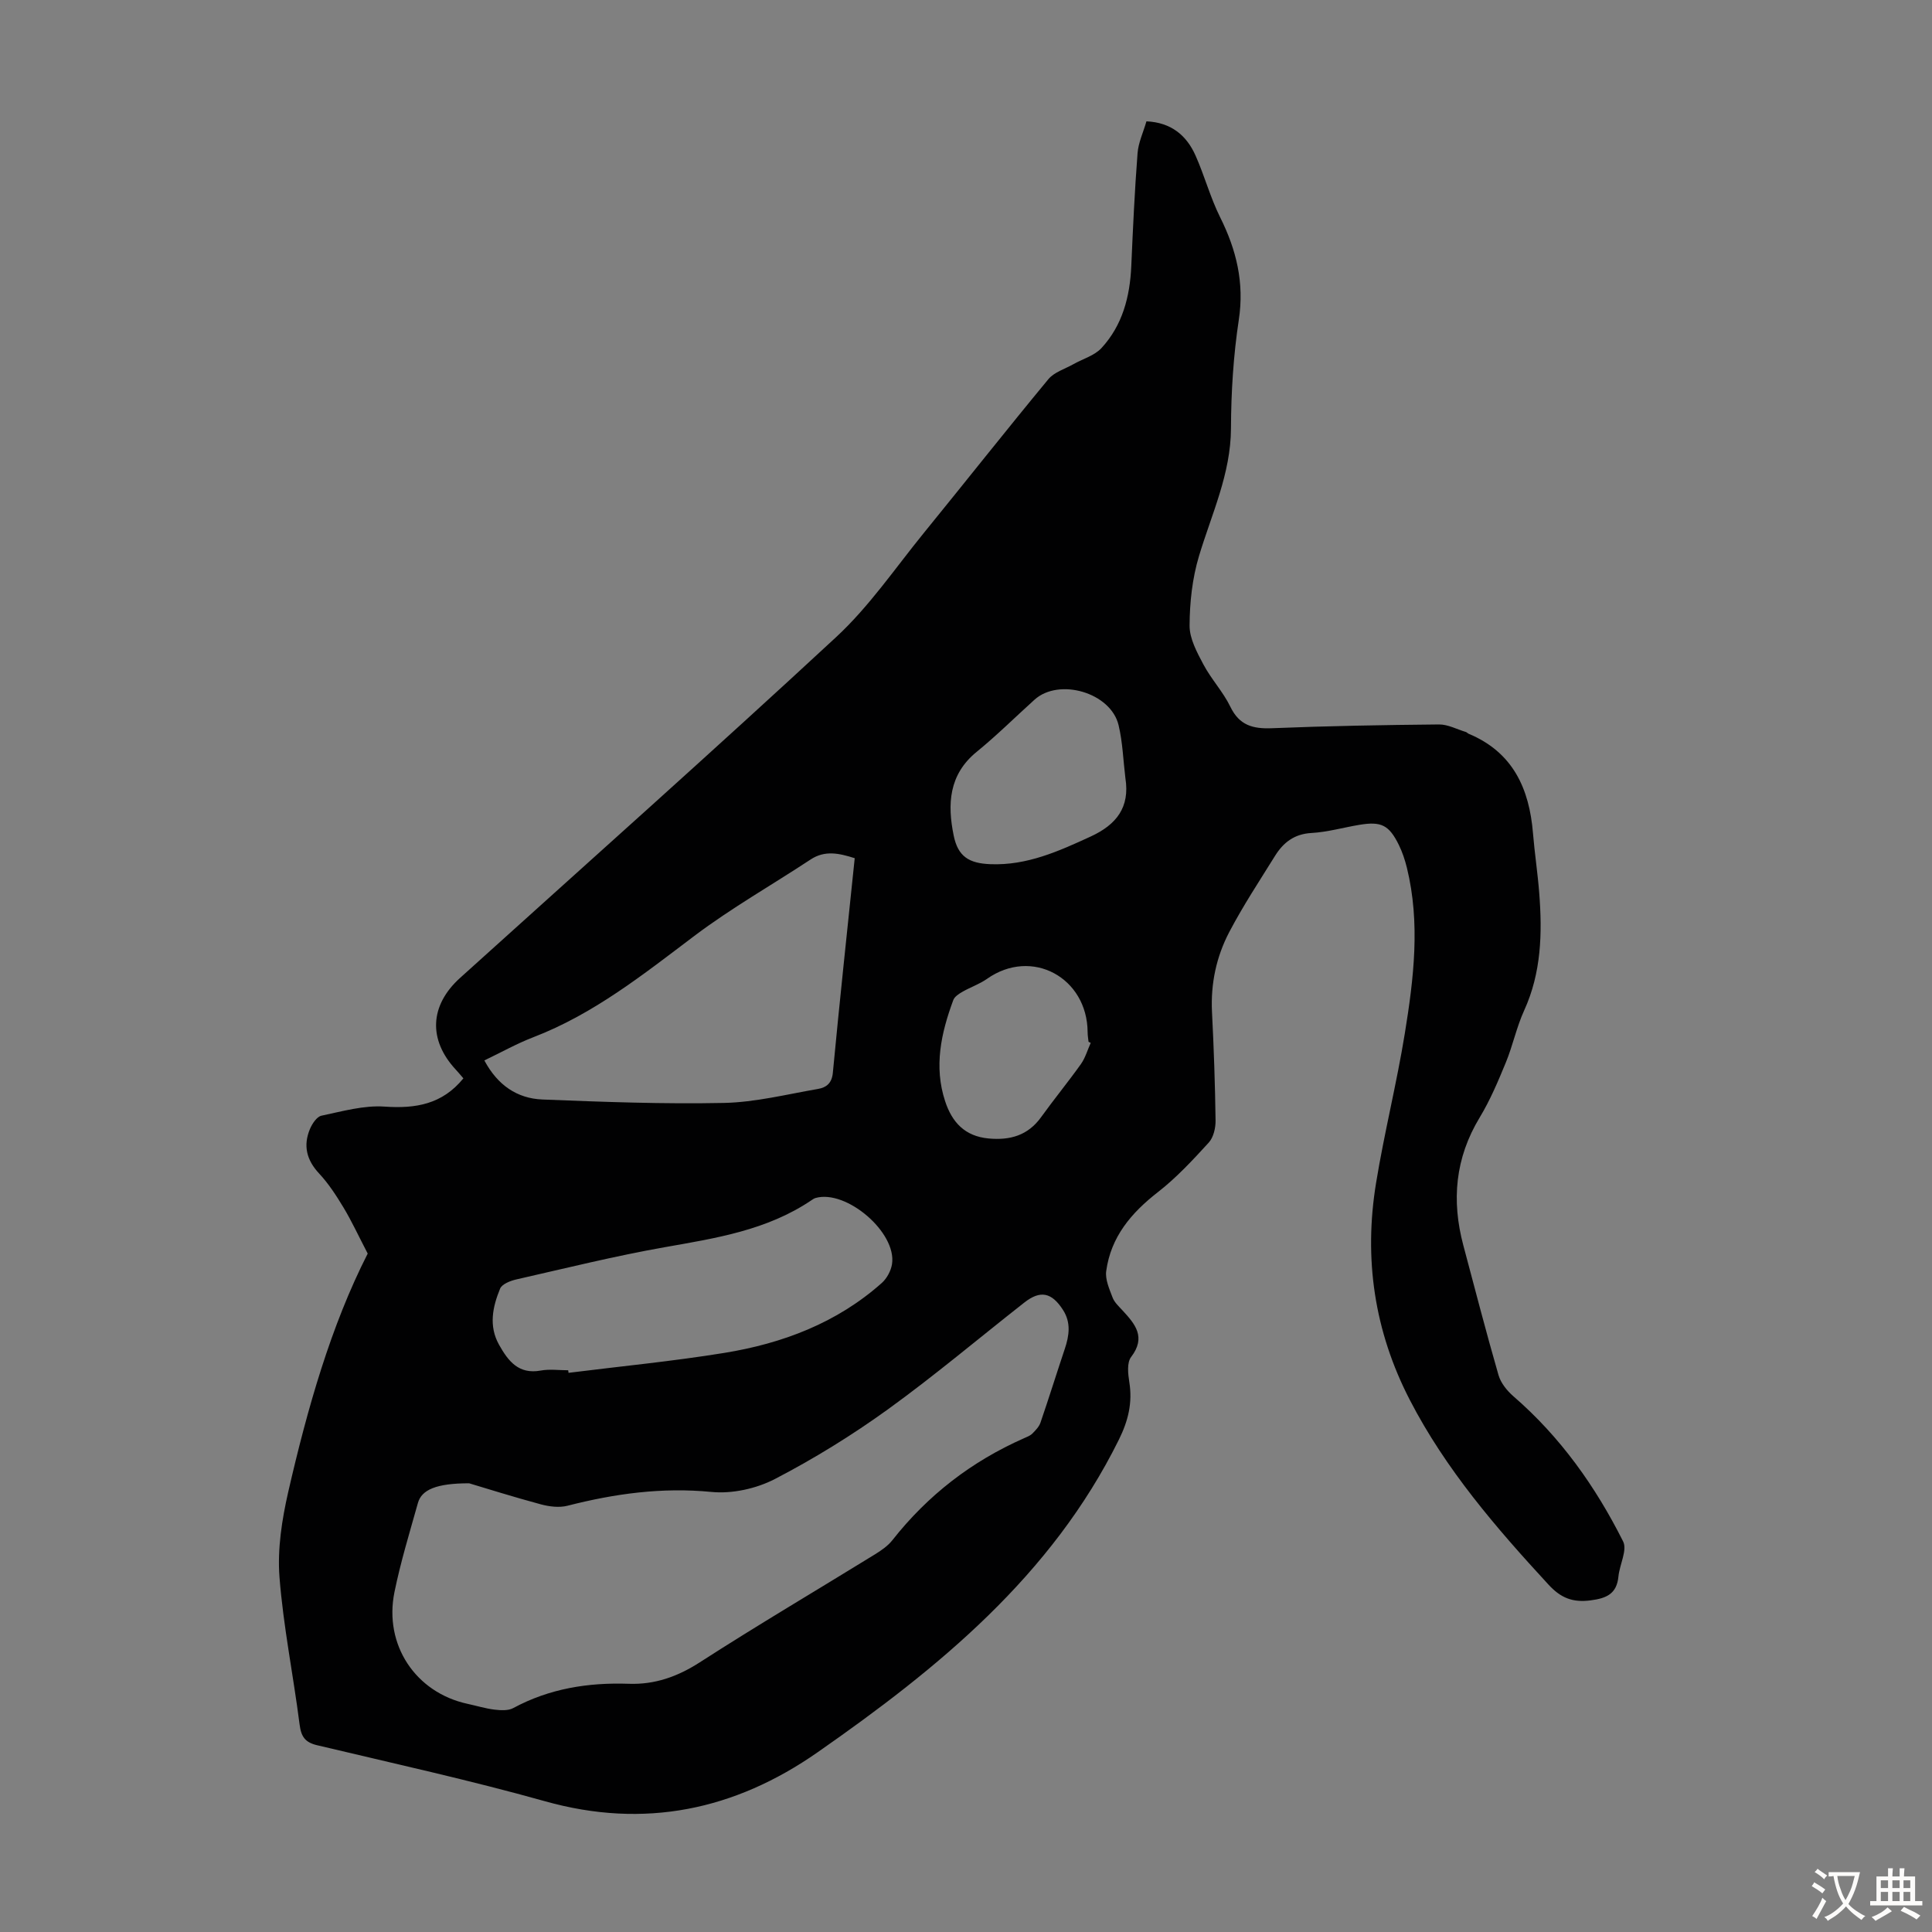 <svg enable-background="new 0 0 400 400" viewBox="0 0 400 400" xmlns="http://www.w3.org/2000/svg"><rect x="0" y="0" width="400" height="400" fill="#808080" stroke="none"/><path d="m76.13 259.54c-1.96-3.76-3.33-6.75-5.02-9.55-1.49-2.47-3.09-4.94-5.05-7.04-2.6-2.79-3.32-5.78-1.89-9.2.46-1.1 1.43-2.56 2.39-2.76 4.31-.9 8.75-2.18 13.05-1.88 6.47.45 11.96-.48 16.33-5.85-.55-.63-1.03-1.22-1.55-1.78-5.75-6.17-5.46-13.3.86-19.01 26-23.49 52.19-46.77 77.89-70.59 6.83-6.33 12.2-14.25 18.13-21.54 8.62-10.59 17.08-21.31 25.78-31.83 1.21-1.46 3.41-2.11 5.17-3.1 1.96-1.11 4.38-1.78 5.83-3.35 4.35-4.72 5.89-10.63 6.17-16.96.34-7.81.7-15.61 1.3-23.4.17-2.17 1.17-4.28 1.84-6.58 5.06.23 8.29 2.86 10.17 7.1 1.86 4.18 3.05 8.67 5.08 12.75 3.38 6.77 5.04 13.56 3.87 21.26-1.12 7.39-1.59 14.94-1.62 22.42-.03 9.47-4.01 17.76-6.63 26.5-1.38 4.6-1.92 9.58-1.94 14.39-.01 2.69 1.54 5.53 2.87 8.04 1.62 3.05 4.08 5.66 5.58 8.76 1.87 3.86 4.68 4.59 8.62 4.43 11.51-.47 23.04-.67 34.56-.78 1.85-.02 3.71 1 5.57 1.56.2.06.36.27.56.36 9.18 3.82 12.58 11.34 13.34 20.62.34 4.12.97 8.22 1.29 12.35.65 8.32.45 16.51-3.13 24.35-1.57 3.44-2.34 7.24-3.78 10.74-1.6 3.89-3.25 7.81-5.42 11.4-5.08 8.39-5.86 17.2-3.38 26.48 2.39 8.96 4.71 17.95 7.28 26.85.47 1.64 1.77 3.24 3.09 4.39 9.72 8.41 17.01 18.69 22.71 30.05.9 1.8-.73 4.79-.97 7.25-.35 3.6-2.45 4.52-5.77 4.95-3.7.48-6.16-.49-8.7-3.25-10.87-11.79-21.29-23.86-28.72-38.24-7.36-14.24-9.56-29.26-6.99-44.93 1.69-10.36 4.27-20.58 5.95-30.94 1.85-11.38 3.24-22.86.43-34.33-.4-1.62-.94-3.24-1.67-4.73-2.03-4.11-3.64-4.9-8.15-4.15-3.31.55-6.59 1.5-9.91 1.69-3.57.19-5.85 1.97-7.57 4.74-3.24 5.21-6.63 10.35-9.48 15.78-2.67 5.1-3.86 10.68-3.57 16.54.38 7.49.64 14.99.74 22.48.02 1.54-.43 3.48-1.41 4.56-3.3 3.61-6.68 7.26-10.52 10.25-5.53 4.3-9.75 9.28-10.71 16.35-.24 1.74.65 3.71 1.31 5.46.37 1 1.27 1.83 2.03 2.65 2.63 2.85 4.98 5.54 1.81 9.69-.89 1.16-.64 3.48-.37 5.18.69 4.27-.22 8.01-2.15 11.91-13.95 28.22-37.39 47.31-62.41 64.76-17.1 11.93-35.8 15.91-56.41 10.12-15.59-4.37-31.43-7.85-47.19-11.6-2.49-.59-3.3-1.77-3.62-4.28-1.3-10.21-3.38-20.34-4.17-30.58-.44-5.78.51-11.85 1.81-17.56 3.98-17.33 8.84-34.42 16.46-49.37zm21 47.56c-6.83 0-9.84 1.35-10.6 4.06-1.72 6.13-3.59 12.24-4.86 18.46-2.23 10.95 4.39 20.82 15.13 23.14 1.86.4 3.69.97 5.57 1.2 1.27.15 2.82.25 3.87-.31 7.51-4.06 15.54-5.33 23.95-5.04 5.37.19 10.08-1.47 14.69-4.44 11.93-7.69 24.17-14.9 36.26-22.35 1.31-.81 2.67-1.74 3.61-2.93 7.33-9.32 16.41-16.33 27.24-21.11.61-.27 1.29-.52 1.75-.98.66-.66 1.39-1.41 1.68-2.26 1.74-5.07 3.33-10.18 5.03-15.26.92-2.75 1.32-5.44-.36-8.06-2.35-3.66-4.7-4.15-8.03-1.53-9.42 7.39-18.58 15.13-28.27 22.13-7.39 5.33-15.23 10.17-23.31 14.37-3.86 2.01-8.87 3.12-13.18 2.7-10.23-1-20.01.35-29.82 2.86-1.69.43-3.72.18-5.46-.28-5.68-1.53-11.31-3.3-14.89-4.37zm79.83-129.42c-3.24-1.03-6.17-1.69-9.15.28-8.01 5.28-16.4 10.04-24.04 15.8-10.55 7.96-20.84 16.18-33.36 20.99-3.39 1.3-6.58 3.1-10.13 4.8 2.73 5.12 6.78 7.88 12.03 8.09 12.52.5 25.06.97 37.58.71 6.51-.14 13-1.78 19.48-2.9 1.66-.28 2.86-1.14 3.06-3.33 1.39-14.69 2.97-29.37 4.53-44.44zm-59.32 106.02c.02.18.05.35.07.53 10.74-1.35 21.54-2.39 32.22-4.12 12.07-1.96 23.32-6.2 32.63-14.48 1.05-.94 1.9-2.51 2.12-3.9 1.03-6.54-9.44-15.51-15.83-13.7-.31.09-.59.29-.87.48-9.18 6.2-19.75 7.84-30.36 9.71-10.31 1.82-20.49 4.35-30.71 6.67-1.24.28-2.98.96-3.37 1.91-1.55 3.77-2.4 7.74-.21 11.63 1.87 3.33 4.02 6.17 8.61 5.33 1.85-.34 3.8-.06 5.7-.06zm115.36-122.61c-.45-3.66-.56-7.39-1.41-10.95-1.6-6.74-12.32-9.87-17.41-5.27-3.99 3.6-7.81 7.4-11.97 10.79-5.8 4.72-6.08 10.88-4.76 17.33.89 4.36 3.18 5.76 7.61 5.93 7.55.3 14.15-2.69 20.78-5.74 5.28-2.44 8.13-6.01 7.16-12.09zm-7.18 54.83c-.15-.08-.3-.15-.45-.23-.07-.67-.19-1.33-.19-2-.06-11.25-11.53-17.6-20.86-11.01-1.54 1.08-3.39 1.7-5.04 2.65-.74.42-1.64 1-1.91 1.72-2.52 6.81-4.06 13.75-1.69 20.95 1.43 4.36 4.09 7.26 9.01 7.71 4.46.41 8.14-.63 10.87-4.43 2.68-3.72 5.59-7.27 8.25-11 .9-1.29 1.35-2.9 2.01-4.36z" fill="#010102"/><g fill="#fcfbfa"><path d="m377.9 391.2c-.2.3-.4.5-.6.8-.7-.6-1.4-1-2.2-1.5.2-.3.4-.5.5-.8.6.4 1.4.8 2.3 1.5zm-1.8 6.1c-.2-.2-.5-.4-.9-.6.4-.6.8-1.2 1.2-1.9s.7-1.3.9-1.9c.3.3.5.5.8.7-.7 1.3-1.4 2.6-2 3.7zm2.2-9c-.3.3-.5.5-.6.8-.6-.6-1.3-1.1-2-1.5.3-.3.5-.5.6-.7.6.5 1.3.9 2 1.4zm.3.2v-.9h2 4.5c-.3 1.3-.6 2.5-1 3.6s-.9 2.1-1.4 3c.4.5 1 1 1.6 1.4s1.2.8 1.9 1.1c-.3.2-.5.4-.8.8-.4-.3-1-.7-1.6-1.2s-1.2-1.1-1.6-1.6c-.5.6-1.1 1.1-1.7 1.6s-1.4.9-2.1 1.4c-.1-.3-.3-.5-.7-.8.6-.2 1.2-.5 1.9-1s1.4-1.1 2-1.8c-.5-.8-.9-1.6-1.2-2.5s-.6-2-.8-3.2c-.4.1-.7.1-1 .1zm2.5 2.7c.3 1 .7 1.7 1 2.2.3-.5.6-1.1 1-2s.6-1.9.9-3h-3.2-.4c.1.9.3 1.8.7 2.8z"/><path d="m396.5 388.5v1.5 3.6h1.5v.9c-.4 0-1 0-1.7 0h-7.9c-.5 0-.9 0-1.2 0v-.9h1.3v-3.5c0-.7 0-1.2 0-1.6h2.4c0-.8 0-1.4 0-1.7h1c0 .3-.1.8-.1 1.7h1.5c0-.8 0-1.4 0-1.7h1c0 .3-.1.9-.1 1.7zm-8.2 9.2c-.2-.3-.5-.5-.8-.8.8-.3 1.4-.6 1.9-.9s1-.7 1.4-1.1c.3.3.6.5.9.8-1.6 1-2.8 1.6-3.4 2zm2.6-6.8v-1.6h-1.5v1.6zm0 2.7v-1.9h-1.5v1.9zm2.4-2.7v-1.6h-1.5v1.6zm0 2.7v-1.9h-1.5v1.9zm.2 2 .7-.8c.4.2.9.5 1.6.8s1.3.7 1.8 1c-.3.3-.5.5-.8.8-.4-.3-1.5-1-3.3-1.8zm2-4.7v-1.6h-1.4v1.6zm0 2.7v-1.9h-1.4v1.9z"/></g></svg>